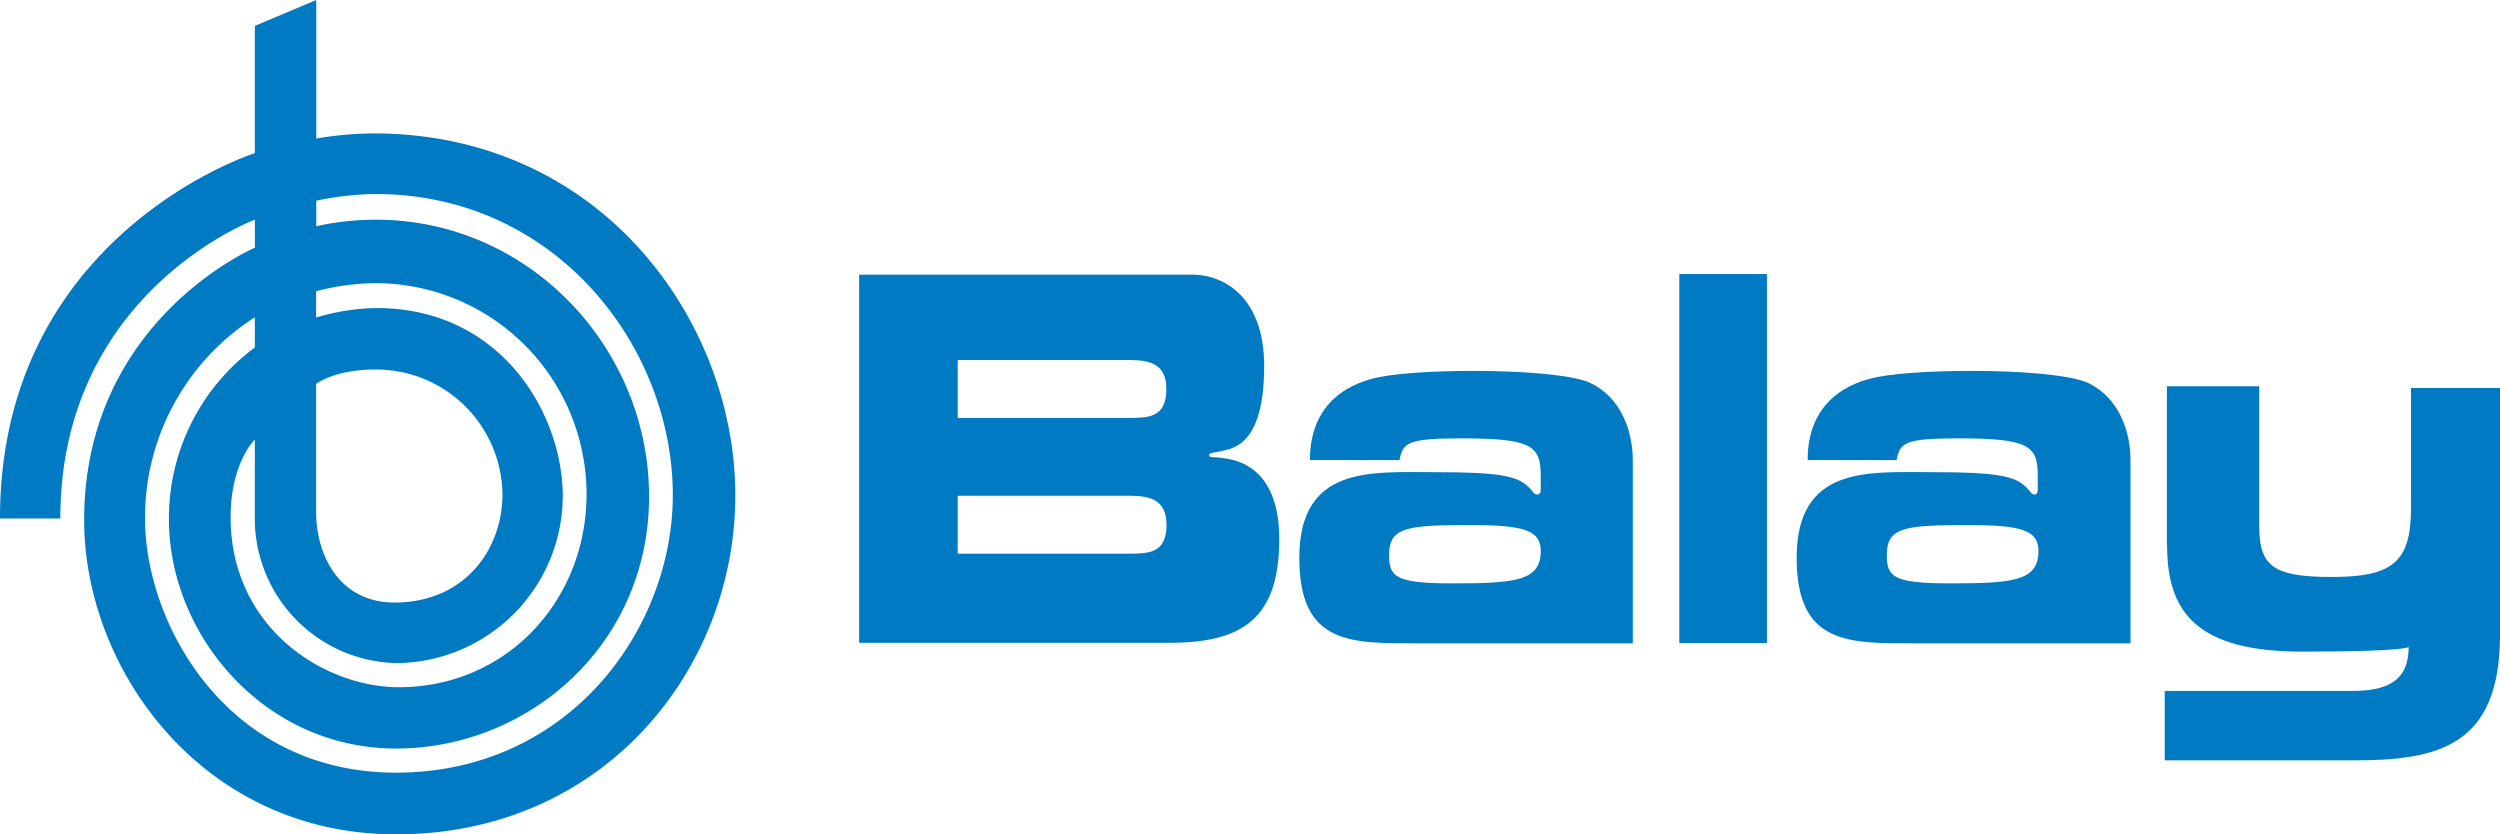 <svg xmlns="http://www.w3.org/2000/svg" viewBox="0 0 331.52 110.6"><defs><style>.cls-1,.cls-2{fill:#007ac2;}.cls-2{fill-rule:evenodd;}</style></defs><g id="Laag_2" data-name="Laag 2"><g id="Capa_1" data-name="Capa 1"><polygon class="cls-1" points="222.69 36.34 234.31 36.34 234.31 85.27 222.69 85.27 222.69 36.34 222.69 36.34"/><path class="cls-2" d="M239.71,61c0-7.86,5.56-10.29,9.23-11,6.15-1.22,24-1.17,28.06.83s5.52,6.49,5.52,10.18v24.3H254.25c-9,0-16,.32-16-11.35,0-12.18,9.48-11.35,17.49-11.35,10.08,0,11.88.56,13.53,2.66.46.59.95.27.95-.22V63c0-3.93-1.27-4.87-10.55-4.87-7.22,0-7.7.61-8.17,2.88Zm10.5,12.56c0-3.71,2.49-3.93,10.93-3.93,7,0,9.18.72,9.18,3.43,0,4-3.4,4.3-11.73,4.3-7.69,0-8.38-.92-8.38-3.8Z"/><path class="cls-1" d="M287.35,72.36V51.22h12.24v18.5c0,5.28,1.74,6.79,9.56,6.79s10.57-1.73,10.57-9.06v-16h11.8V84.22c0,14.8-8.33,16.61-19.4,16.61H287.06V91.62H312c4.71,0,7.41-1.44,7.41-5.82,0,0-.31.61-14.14.61s-17.89-5.14-17.89-14Z"/><path class="cls-2" d="M149.32,73.42c2.76,0,5.37.13,5.37-3.82s-3.1-3.86-5.69-3.86H127v7.68Zm-35.39-37h44.16c4.49,0,9.55,3.28,9.55,12.09,0,10.68-4.24,10.92-5.66,11.31-.77.21-1.64.15-1.64.54s.71.2,1.64.36,7.66.38,7.66,10.75c0,10.53-4.86,13.77-14.54,13.77H113.93V36.45Zm35.37,19c2.76,0,5.37.13,5.37-3.82s-3.1-3.86-5.69-3.86H127v7.68Z"/><path class="cls-2" d="M173.71,61c0-7.86,5.56-10.29,9.23-11,6.15-1.22,24-1.17,28.06.83s5.52,6.49,5.52,10.18c0,10.07,0,24.3,0,24.3H188.25c-9,0-15.95.32-15.95-11.35,0-12.18,9.47-11.35,17.48-11.35,10.08,0,11.89.56,13.53,2.66.47.59,1,.27,1-.22V63c0-3.93-1.28-4.87-10.56-4.87-7.22,0-7.69.61-8.17,2.88Zm10.5,12.56c0-3.71,2.5-3.93,10.93-3.93,7,0,9.18.72,9.18,3.43,0,4-3.4,4.3-11.73,4.3-7.69,0-8.38-.92-8.38-3.8Z"/><path class="cls-2" d="M41.94,26.61l0,3.39a37,37,0,0,1,7.88-.87c20.39,0,36.25,17.05,36.25,36.71s-16,33.42-33.55,33.42S22.4,84.15,22.4,68.84A28.16,28.16,0,0,1,33.79,46.08v-4A31.5,31.5,0,0,0,19.23,68.75c0,14,10.86,33.71,33.27,33.71,23,0,36.72-19.09,36.72-36.81C89.22,46,73.74,25.73,49.8,25.73a39.91,39.91,0,0,0-7.86.88ZM33.79,69V58.28s-3.21,3.1-3.21,10.28c0,14.81,12.49,22.57,22.3,22.57,14.33,0,24.9-11.53,24.9-25.58a28,28,0,0,0-28.17-28,31.88,31.88,0,0,0-7.69,1.07v3.49a29.09,29.09,0,0,1,8-1.26c16.54,0,24.71,14,24.71,25A22.23,22.23,0,0,1,52.78,87.93,19.18,19.18,0,0,1,33.79,69ZM41.92,50.9v17c0,5.71,3.08,12,10.38,12,9.33,0,14.33-7.07,14.33-14.34A16.75,16.75,0,0,0,49.8,49c-5.48,0-7.88,1.91-7.88,1.91ZM33.79,3.43,41.94,0V18.37a48.15,48.15,0,0,1,7.57-.68c30.39,0,48,25.09,48,48s-17.3,44.95-45,44.95c-25.68,0-41.35-21.89-41.35-41.66,0-26.54,22.64-36.13,22.64-36.13V29.13S8,38.72,8,68.75H0C0,31,33.79,20.31,33.79,20.31V3.43Z"/></g></g></svg>